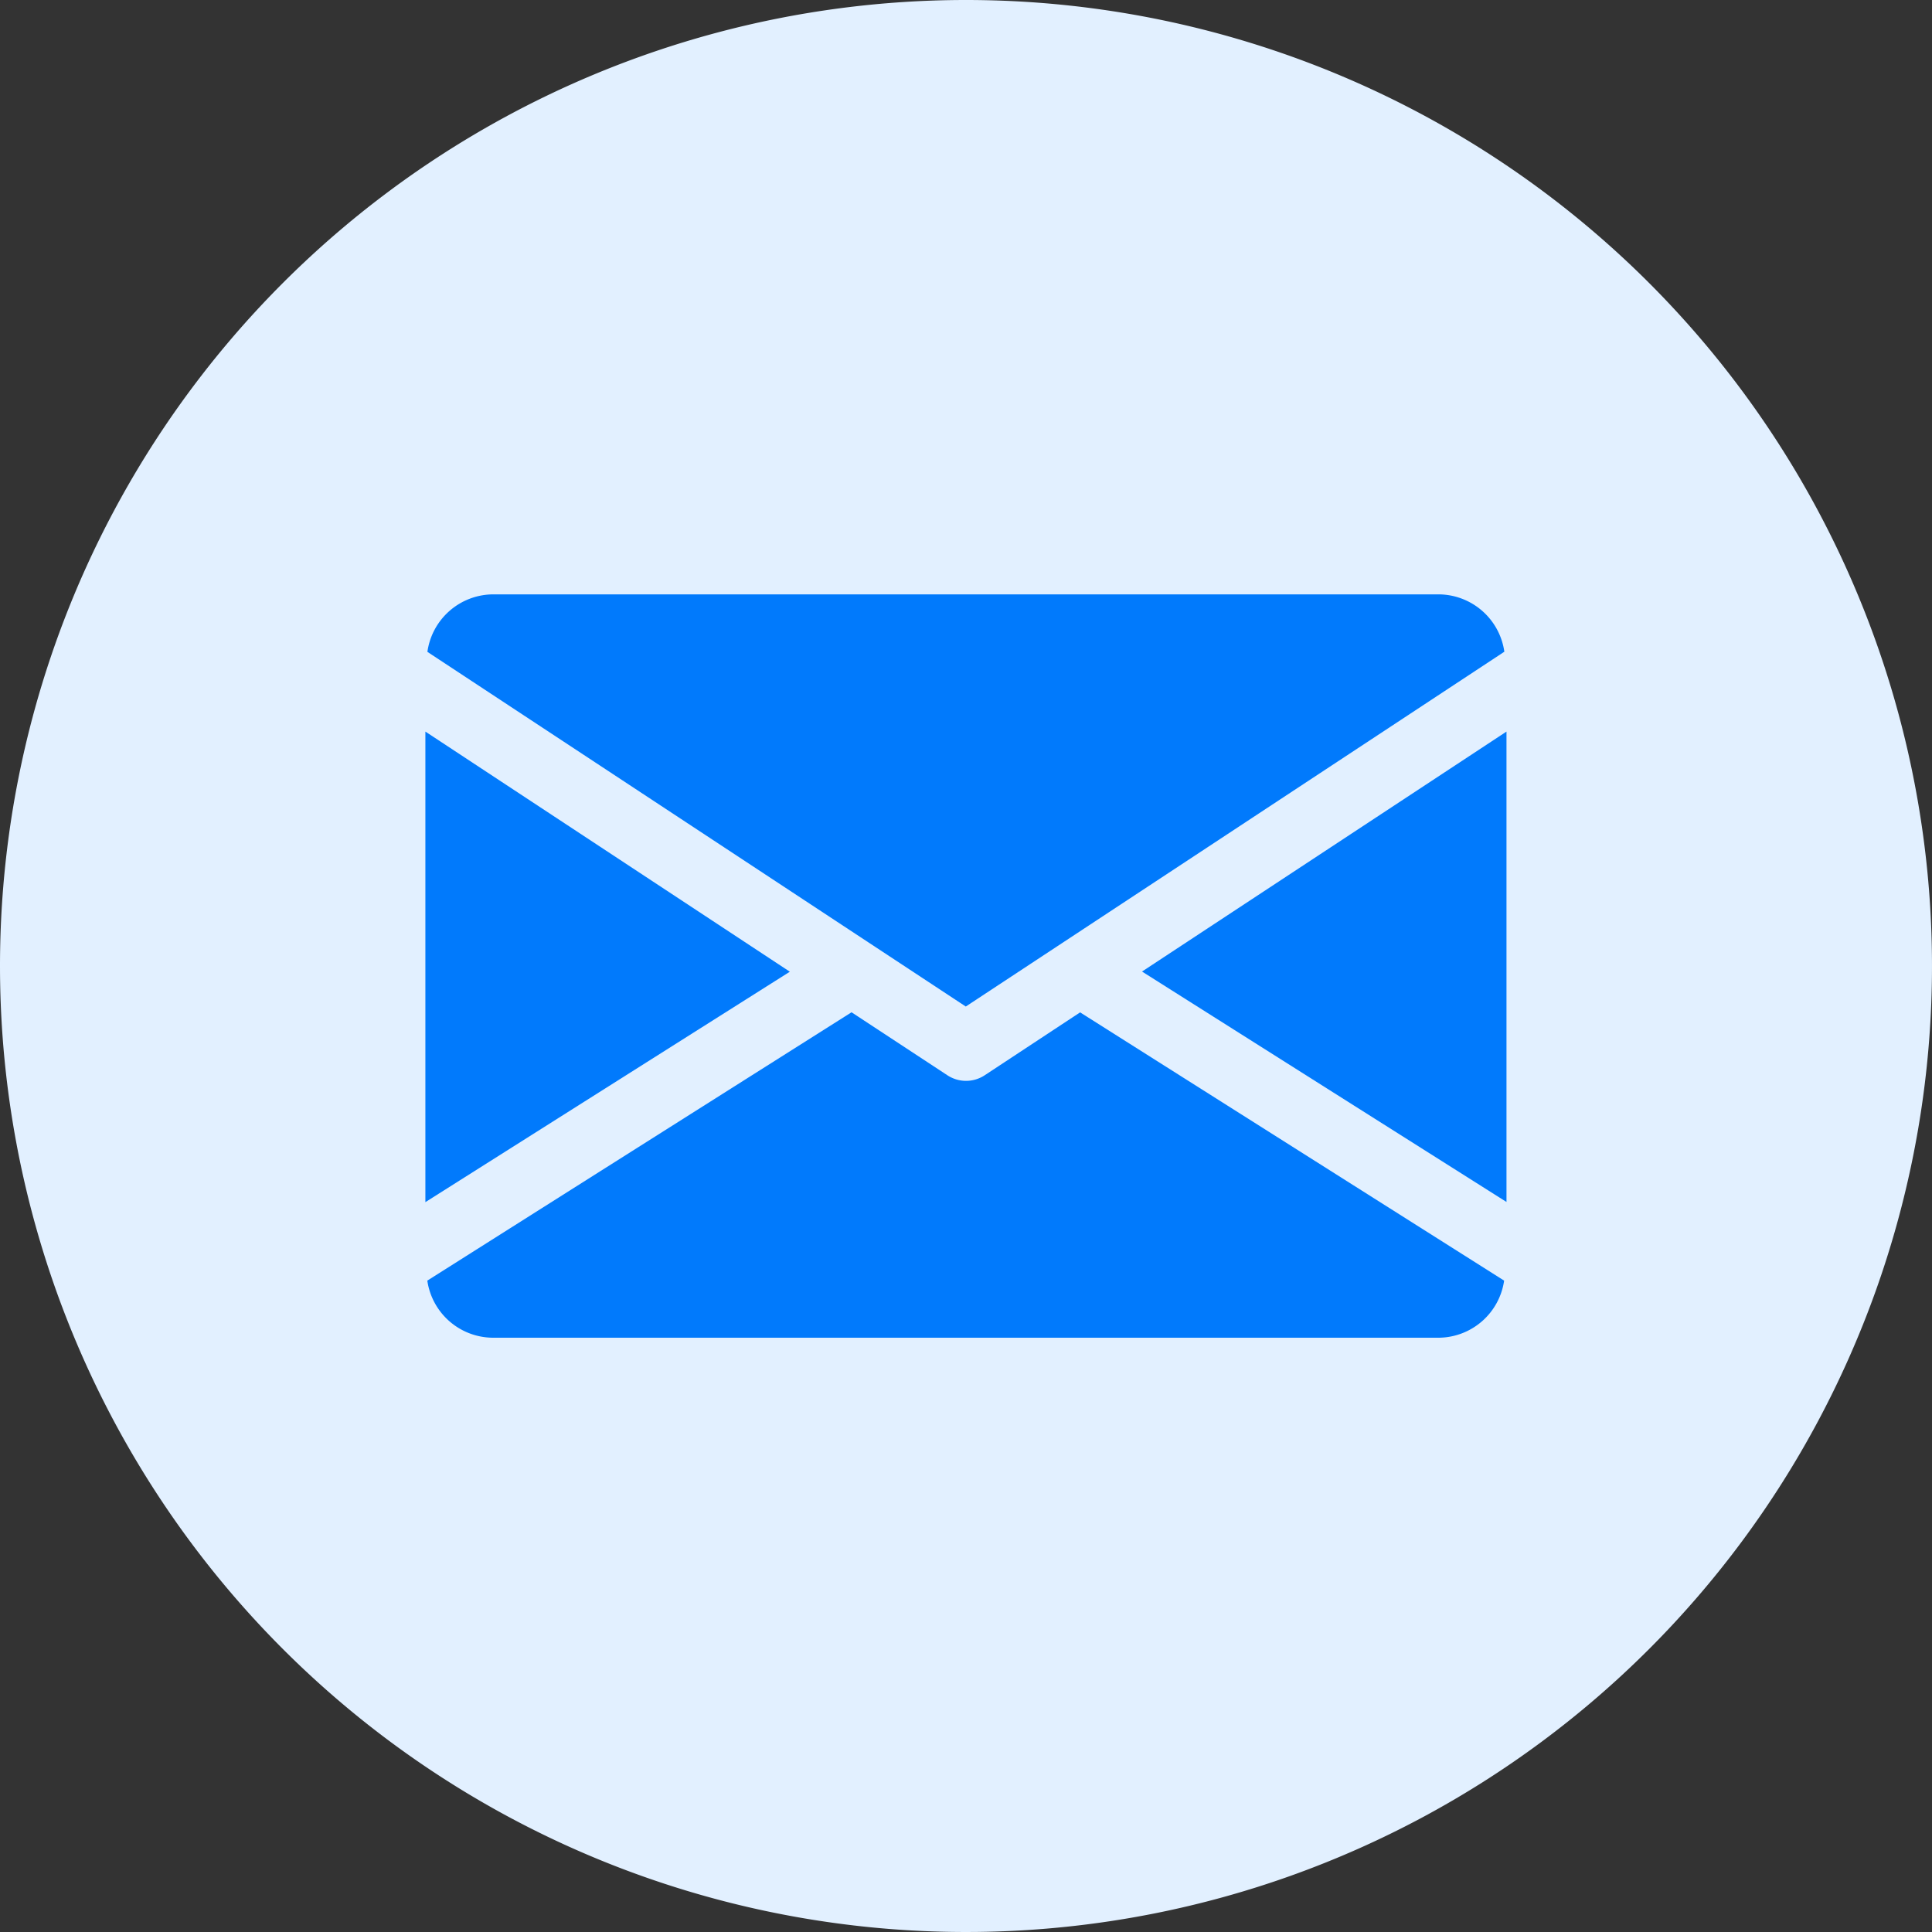 <svg xmlns="http://www.w3.org/2000/svg" width="45" height="45" viewBox="0 0 45 45">
  <rect x="0" y="0" width="45" height="45" fill="#333333" stroke="none"/>
  <g id="Group_222048" data-name="Group 222048" transform="translate(-1058 -4117.85)">
    <path id="Path_41917" data-name="Path 41917" d="M22.5,0A22.5,22.5,0,1,1,0,22.5,22.5,22.5,0,0,1,22.5,0Z" transform="translate(1058 4117.85)" fill="#e2f0ff"/>
    <g id="email" transform="translate(1067.908 4051.694)">
      <g id="Group_177235" data-name="Group 177235" transform="translate(16.692 83.192)">
        <g id="Group_177234" data-name="Group 177234">
          <path id="Path_41015" data-name="Path 41015" d="M339.392,150.489l8.489,5.367V144.9Z" transform="translate(-339.392 -144.896)" fill="#017afc"/>
        </g>
      </g>
      <g id="Group_177237" data-name="Group 177237" transform="translate(0 83.192)">
        <g id="Group_177236" data-name="Group 177236">
          <path id="Path_41016" data-name="Path 41016" d="M0,144.9v10.96l8.489-5.367Z" transform="translate(0 -144.896)" fill="#017afc"/>
        </g>
      </g>
      <g id="Group_177239" data-name="Group 177239" transform="translate(0.047 80)">
        <g id="Group_177238" data-name="Group 177238">
          <path id="Path_41017" data-name="Path 41017" d="M24.521,80H2.487A1.554,1.554,0,0,0,.96,81.339L13.5,89.6l12.544-8.264A1.554,1.554,0,0,0,24.521,80Z" transform="translate(-0.96 -80)" fill="#017afc"/>
        </g>
      </g>
      <g id="Group_177241" data-name="Group 177241" transform="translate(0.05 89.734)">
        <g id="Group_177240" data-name="Group 177240">
          <path id="Path_41018" data-name="Path 41018" d="M16.224,277.922,14,279.388a.79.79,0,0,1-.866,0L10.9,277.92l-9.881,6.25A1.552,1.552,0,0,0,2.547,285.5H24.581A1.552,1.552,0,0,0,26.1,284.17Z" transform="translate(-1.024 -277.92)" fill="#017afc"/>
        </g>
      </g>
    </g>
  </g>
</svg>
